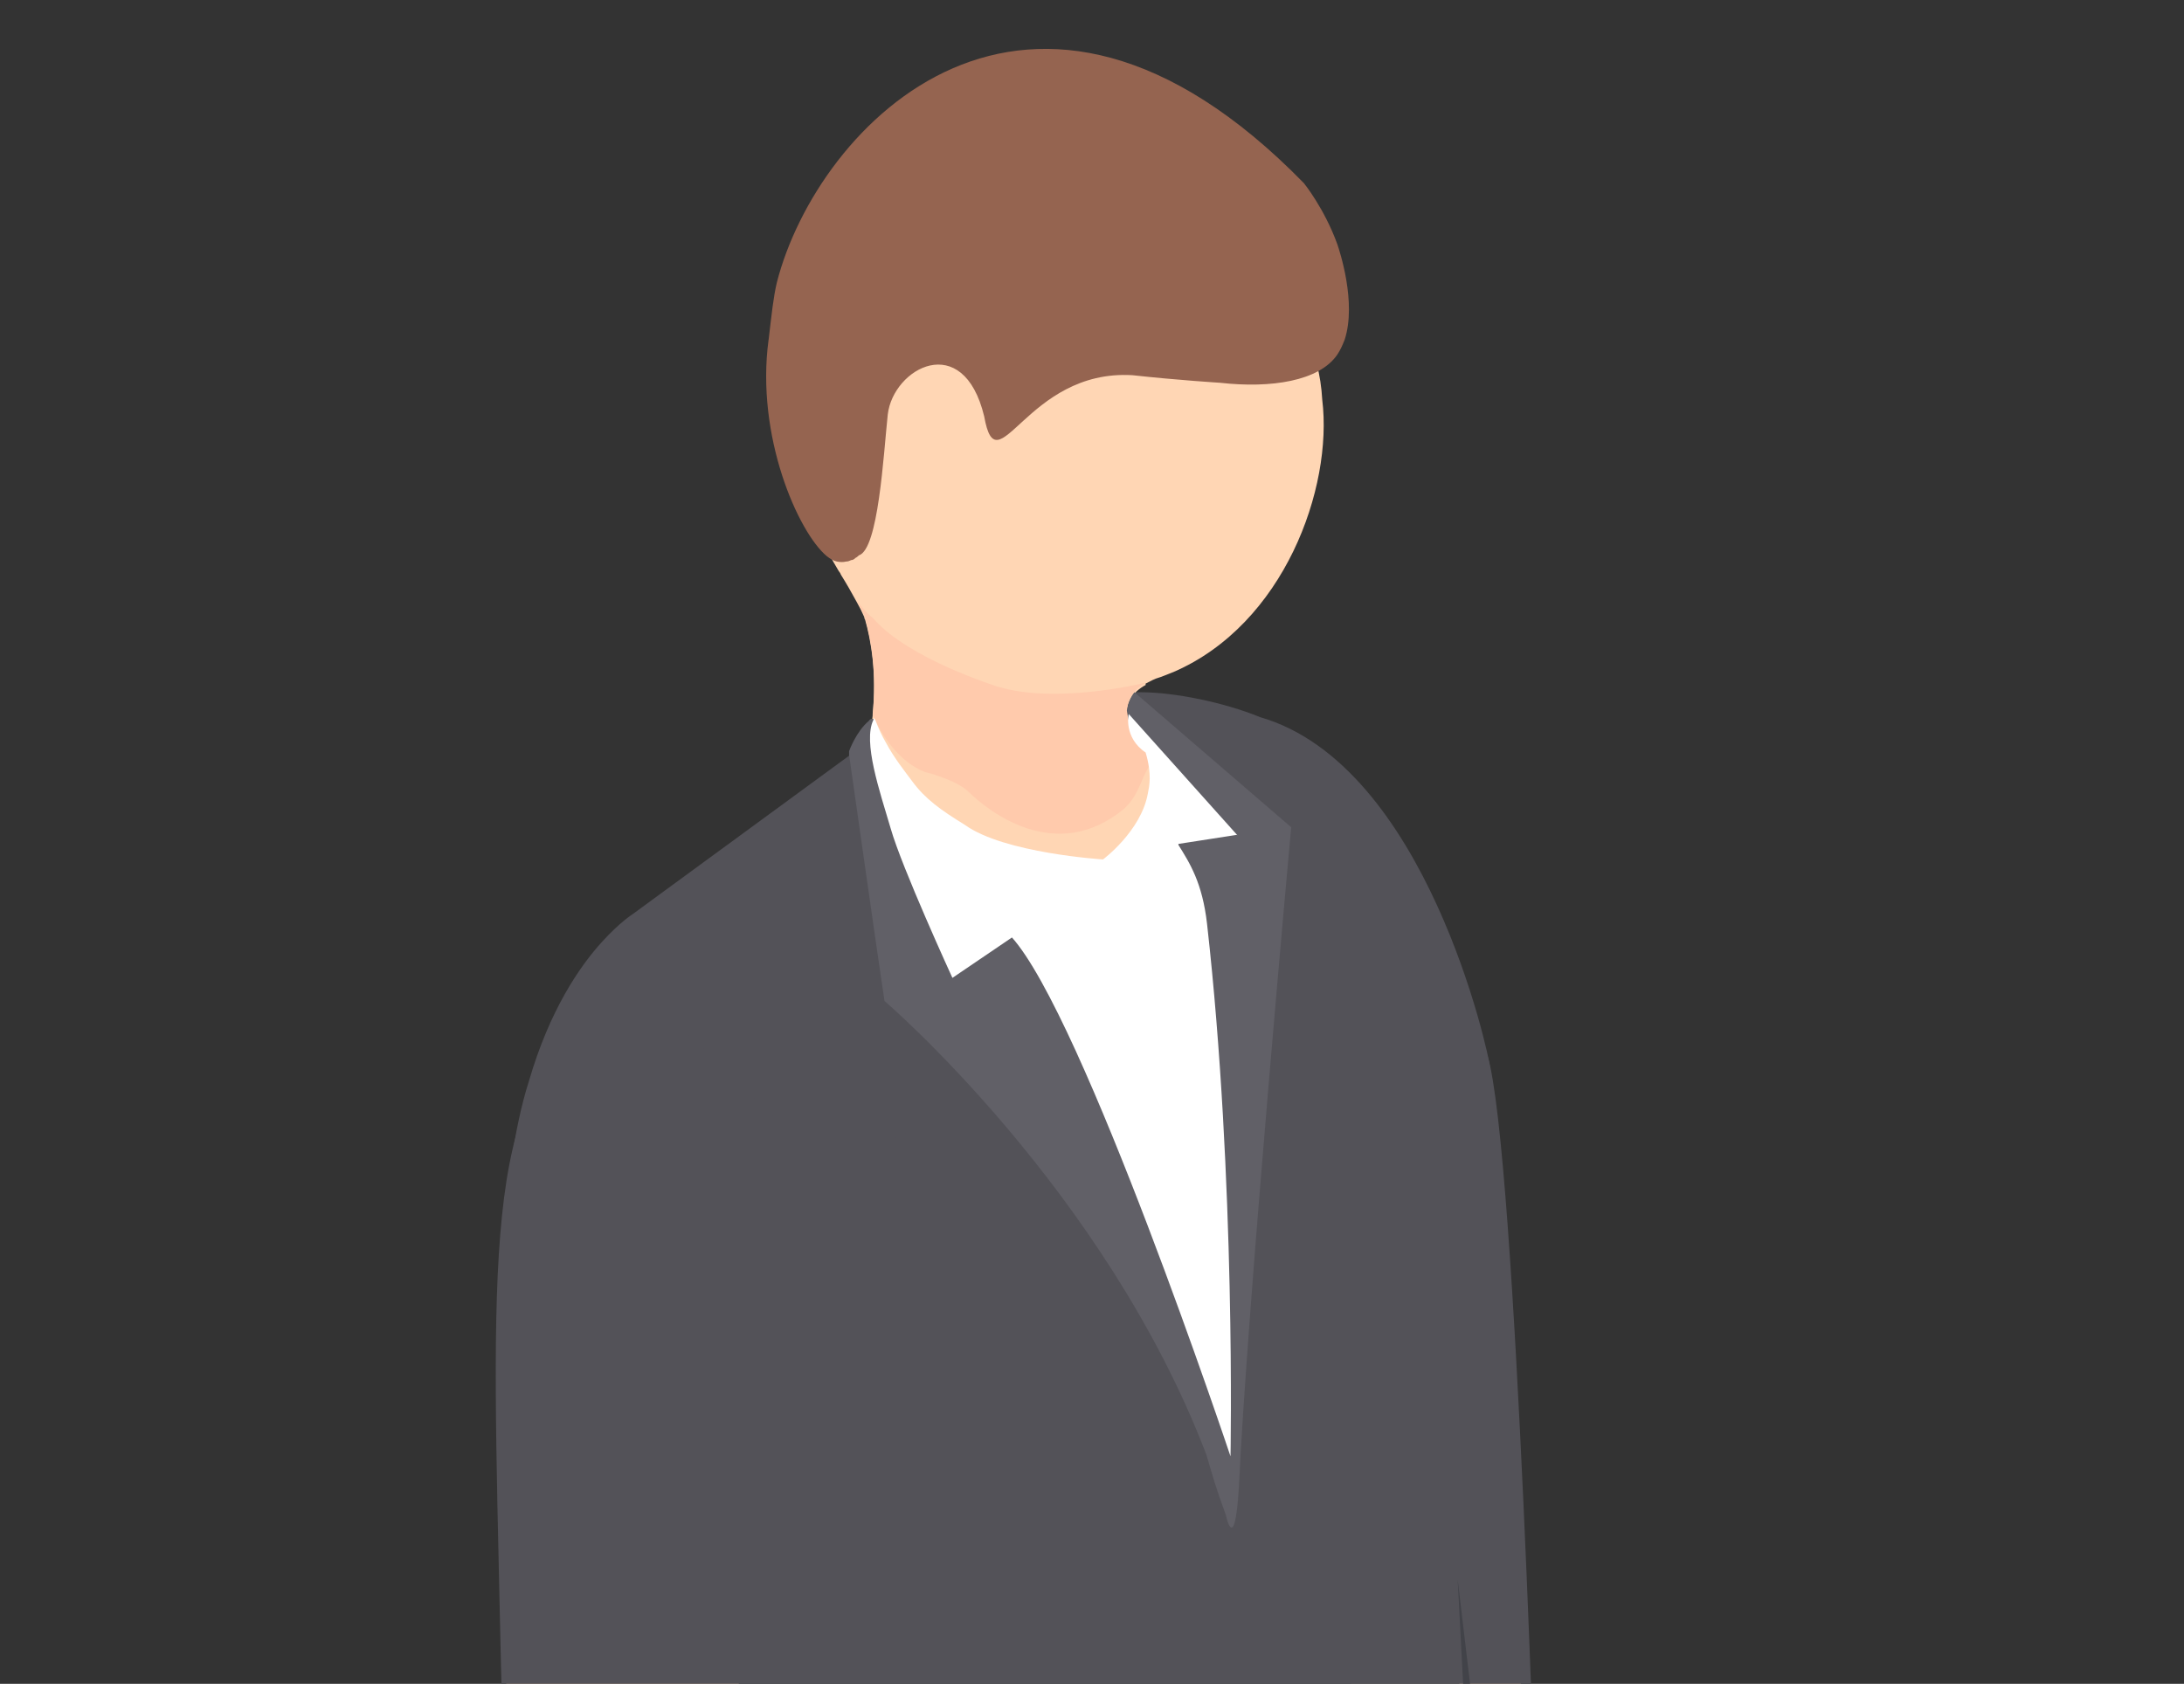 <?xml version="1.0" encoding="UTF-8"?>
<svg xmlns="http://www.w3.org/2000/svg" xmlns:xlink="http://www.w3.org/1999/xlink" id="Ebene_2" data-name="Ebene 2" viewBox="0 0 60.47 46.63">
  <rect x="0" y="0" width="60.47" height="46.63" fill="#333333" stroke="none"/>
  <defs>
    <style>
      .cls-1 {
        fill: #535258;
      }

      .cls-1, .cls-2, .cls-3, .cls-4, .cls-5, .cls-6, .cls-7, .cls-8 {
        stroke-width: 0px;
      }

      .cls-2 {
        fill: #956450;
      }

      .cls-3 {
        fill: none;
      }

      .cls-4 {
        fill: #ffd6b4;
      }

      .cls-5 {
        fill: #fff;
      }

      .cls-6 {
        fill: #424349;
      }

      .cls-9 {
        clip-path: url(#clippath);
      }

      .cls-7 {
        fill: #616067;
      }

      .cls-8 {
        fill: #ffcaac;
      }
    </style>
    <clipPath id="clippath">
      <rect class="cls-3" width="60.47" height="46.63"></rect>
    </clipPath>
    <clipPath id="clippath-2">
      <path class="cls-3" d="m15.9,67.65l.76-.46c-.26.16-.43.51-.43,1l-.76.46c0-.49.16-.83.43-1"></path>
    </clipPath>
    <clipPath id="clippath-3">
      <rect class="cls-3" x="-32818.31" y="-32187.74" width="65535" height="65535"></rect>
    </clipPath>
  </defs>
  <g id="Ebene_1-2" data-name="Ebene 1">
    <g class="cls-9">
      <path class="cls-4" d="m36.68,27.84c.73.18-.35-5.09,2.75-1.93,1.78,4.79,1.96,8.57,2.26,12.78.38,5.34.27,8.06.88,13.23-.14.91-.99,2.14-1.81,2.31-.83.17-1.33.08-1.59-1.31-1.31-4.92-2.95-9.91-3.64-14.23-.95-4.25-1.71-7.93-2.25-10.74,1.92,0,2.14,1.3,3.42-.09v-.02Z"></path>
      <path class="cls-1" d="m41.03,57.69c.03,1.2.02,2.2-.03,2.94-.05.18-.1.37-.16.56-.02.05-.03.1-.05.14-.08.25-.18.52-.3.78-.43,1.2-1.03,2.65-4.06,4.11-.98.47-1.84.93-2.72,1.35-.11.05-.21.1-.32.14-1.03.46-2.1.85-3.44,1.11h0c-.2.04-.41.07-.62.1-1.59.25-3.44.34-5.65.13-.17-.02-.35-.04-.54-.07-7.71-.64-7.53-3.45-7.53-3.45l.38-1.83c-.18-4.89.13-17.02.19-19.49h-.03c-.86,0-.43-.15-.36-.35l-.59.15c.18-2.82.38-5.26.53-6.94,0-.44.02-.93.07-1.43,0-.02-.16-.03-.16-.05.04-.37-1.76-.76-1.72-1.17.04-.44.09-.92.14-1.4.03-.24.06-.47.08-.7.12-.91.29-1.71.51-2.4.57-1.95,1.4-3.16,2.02-3.84.49-.54.84-.76.84-.76l6.01-4.4.95-.7.26-.19.82,1.29c1.06-.25,2.58-.72,4.24-1.51l-.02.17.69,1.63s1.78-.31,1.25-.8c-.53-.48-.45-.63-.49-.95v-.18c.03-.19.1-.38.21-.51h.15c.94,0,2.31.28,3.31.69,4.61,1.33,6.34,9.35,6.37,9.72.09.52-.03,1.03-.35,1.43-.25.32-1.69,1.54-1.79,1.81.19.83,1.21,11.58,1.69,19.78.05.84.19,3.05.21,5.08v.03Z"></path>
      <path class="cls-4" d="m31.74,18.92c.13-.07.24-.12.27-.13.17-.05.32-.12.48-.18,3.06-1.32,4.42-5.09,4.12-7.54-.02-.35-.07-.68-.15-.98-.51-2.09-2.21-3.21-3.35-3.74,0,0-.06,0-.07,0-9.15-6.58-10.61,5.55-10.55,7.69,0,.52.35,1.12.73,1.77.02.03.05.06.06.1.15.24.3.5.44.76.08.14.15.28.21.42,0,.02,0,.04.02.06.17.6.33,1.51.21,2.68-.04.42-.12.87-.24,1.35.35.67.44,1.5.63,2.23.18.74.32,1.47.35,2.23.85.72,1.82,1.2,2.2,1.37.1.05.16.07.16.07l.81-.92c.95.29,1.99.35,3.02.02,2.08-1.22,1.45-3.75,1.13-4.81v-.02c-.04-.05-.11-.21-.23-.36,0,0-.02-.03-.03-.04,0,0-.24.15-.61-.64-.02-.04-.04-.07-.05-.12-.28-.68.1-1.05.42-1.22v-.04Z"></path>
      <path class="cls-8" d="m32.02,20.94c-.43.46-.41,1.02-.9,1.46-1.88,1.55-3.75.07-4.3-.47-.18-.18-.53-.34-.9-.46-.1-.04-.2-.06-.31-.09-.72-.28-1.21-1.03-1.45-1.59.12-1.17-.04-2.09-.21-2.68v-.02s0-.03-.02-.04c-.06-.14-.14-.28-.21-.42.13.16.25.32.42.46.02.02.04.04.06.06.99,1.11,3.37,1.84,3.43,1.87h.02c1.52.46,3.79-.04,4.08-.12-.32.17-.7.55-.42,1.22.02.04.04.08.05.12.14.25.29.39.43.47h.01c.06.05.12.1.16.16,0,0,.02.03.03.04v.03Z"></path>
      <path class="cls-2" d="m21.28,9.42c.09-.76.13-1.17.23-1.6,1.12-4.37,7-10.52,14.59-2.75,0,0,.57.7.93,1.7h0c.05.15.54,1.6.2,2.64-.06.15-.12.29-.21.42-.5.72-1.82.93-3.24.77,0,0-1.15-.07-2.43-.21-2.94-.17-3.74,3.16-4.1,1.14-.58-2.4-2.52-1.34-2.67-.05-.12,1.14-.26,3.73-.8,3.9,0,0-.05.05-.09.07-.01,0-.02,0-.02.02-.03.02-.06.04-.1.04-.05.02-.08.04-.14.04-.08.02-.16.02-.26,0-.09-.02-.18-.07-.28-.15-.79-.66-1.97-3.32-1.61-5.99h0Z"></path>
      <path class="cls-4" d="m18.6,64.32h0c.04.2.09.4.13.6,0,0,1.53,1.73,1.18,2.26-.28.43-.77,0-.97-.2,0,.39,0,.74-.06,1.02-.02.14-.04.26-.06.39v.02c-.05.23-.1.44-.17.63-.19.52-.44.87-.72,1.11h-.3c-.38,0-.85-.13-1.24-.28-.76-.3-1.1-1.11-1.25-1.75-.02-.06-.03-.13-.05-.18-.02-.11-.04-.21-.05-.29-.03-.15-.04-.26-.04-.32v-.03c0-1.02.06-2.07.1-2.67-.39-5.11-1.09-10.34-.98-14.71-.33-9.25-.28-15.79-.11-16.88.31-3.77,7.46-6.63,7.27,4.12-.05,3.21-.67,7.99-1.2,12.76-.6,5.31-1.11,9.25-1.46,14.43v-.02Z"></path>
      <path class="cls-1" d="m42.56,51.94s-.18.36-1.15.65c-.13.04-.28.07-.44.11-.04,0-.1.02-.15.04-.06.02-.14.03-.21.04l-20.55-2.87-1.4,13.45c-1.06.65-2.01.62-2.68.45-.62-.16-1.01-.45-1.01-.45,0,0-.91-8.07-1.12-18.16-.22-10.09-.49-15.07,2.52-16.77,2.47-2.49,5.07,4.95,8.08,3.27,3.48-1.94,6.86.28,10.27-1.77,2.24-1.35,5.67-3.34,6.47-.68.8,2.67,1.38,22.71,1.38,22.71h0Z"></path>
      <path class="cls-7" d="m35.75,22.91s-1.23,13.46-1.45,18.31c-.12,1.89-.36.73-.36.73-.29-.79-.34-1-.54-1.67-2.8-7.33-8.91-12.56-8.91-12.56-.27-1.79-.87-6.07-.98-6.81,0-.07,0-.11,0-.11,0,0,.19-.54.55-.84.03-.05.06-.06.1-.05.02,0,.04,0,.05.02.08.21.17.41.28.6.09.65.27,1.54.84,2.28.7.91,1.76,1.84,2.82,3.03.77.85,1.54,1.84,2.18,3.05l.81-3.38.94-3.93-.21-.86-.65-.98-.02-.06c.03-.19.1-.38.21-.51l4.33,3.73Z"></path>
      <path class="cls-5" d="m33.42,25.58c-.13-1.13-.47-1.67-.81-2.21-.15-.26-.33-.46-.49-.64-.56.92-1.53,1.58-2.89,1.58-.71,0-1.31-.17-1.79-.47-.02.02-.04.04-.06.05-.25.27-.41.45-.41.45,0,0,.4.59,1.03,1.6,1.99,2.18,6.07,14.39,6.07,14.39,0,0,.15-7.65-.65-14.75h0Z"></path>
      <path class="cls-5" d="m34.24,23.12l-1.61.25h0l-.85,2.27-.61-.12-1.97-.38-1.02.71-.16.11-1.65,1.12s-1.4-3.05-1.71-4.14c-.31-1.05-.77-2.39-.48-3,0-.02.02-.05.03-.06,0,.03.02.05.03.07.08.21.17.41.28.6.24.45.54.82.74,1.09.36.49.8.8,1.45,1.2,1.09.79,3.83.96,3.83.96,0,0,1.05-.78,1.24-1.82.04-.2.12-.53-.06-1.14-.62-.42-.47-1.07-.47-1.07l3.01,3.36h0Z"></path>
      <path class="cls-6" d="m41.41,52.58c-.13.04-.28.07-.44.11l-.15-.07-.46-8.88,1.05,8.85h0Z"></path>
    </g>
  </g>
</svg>
